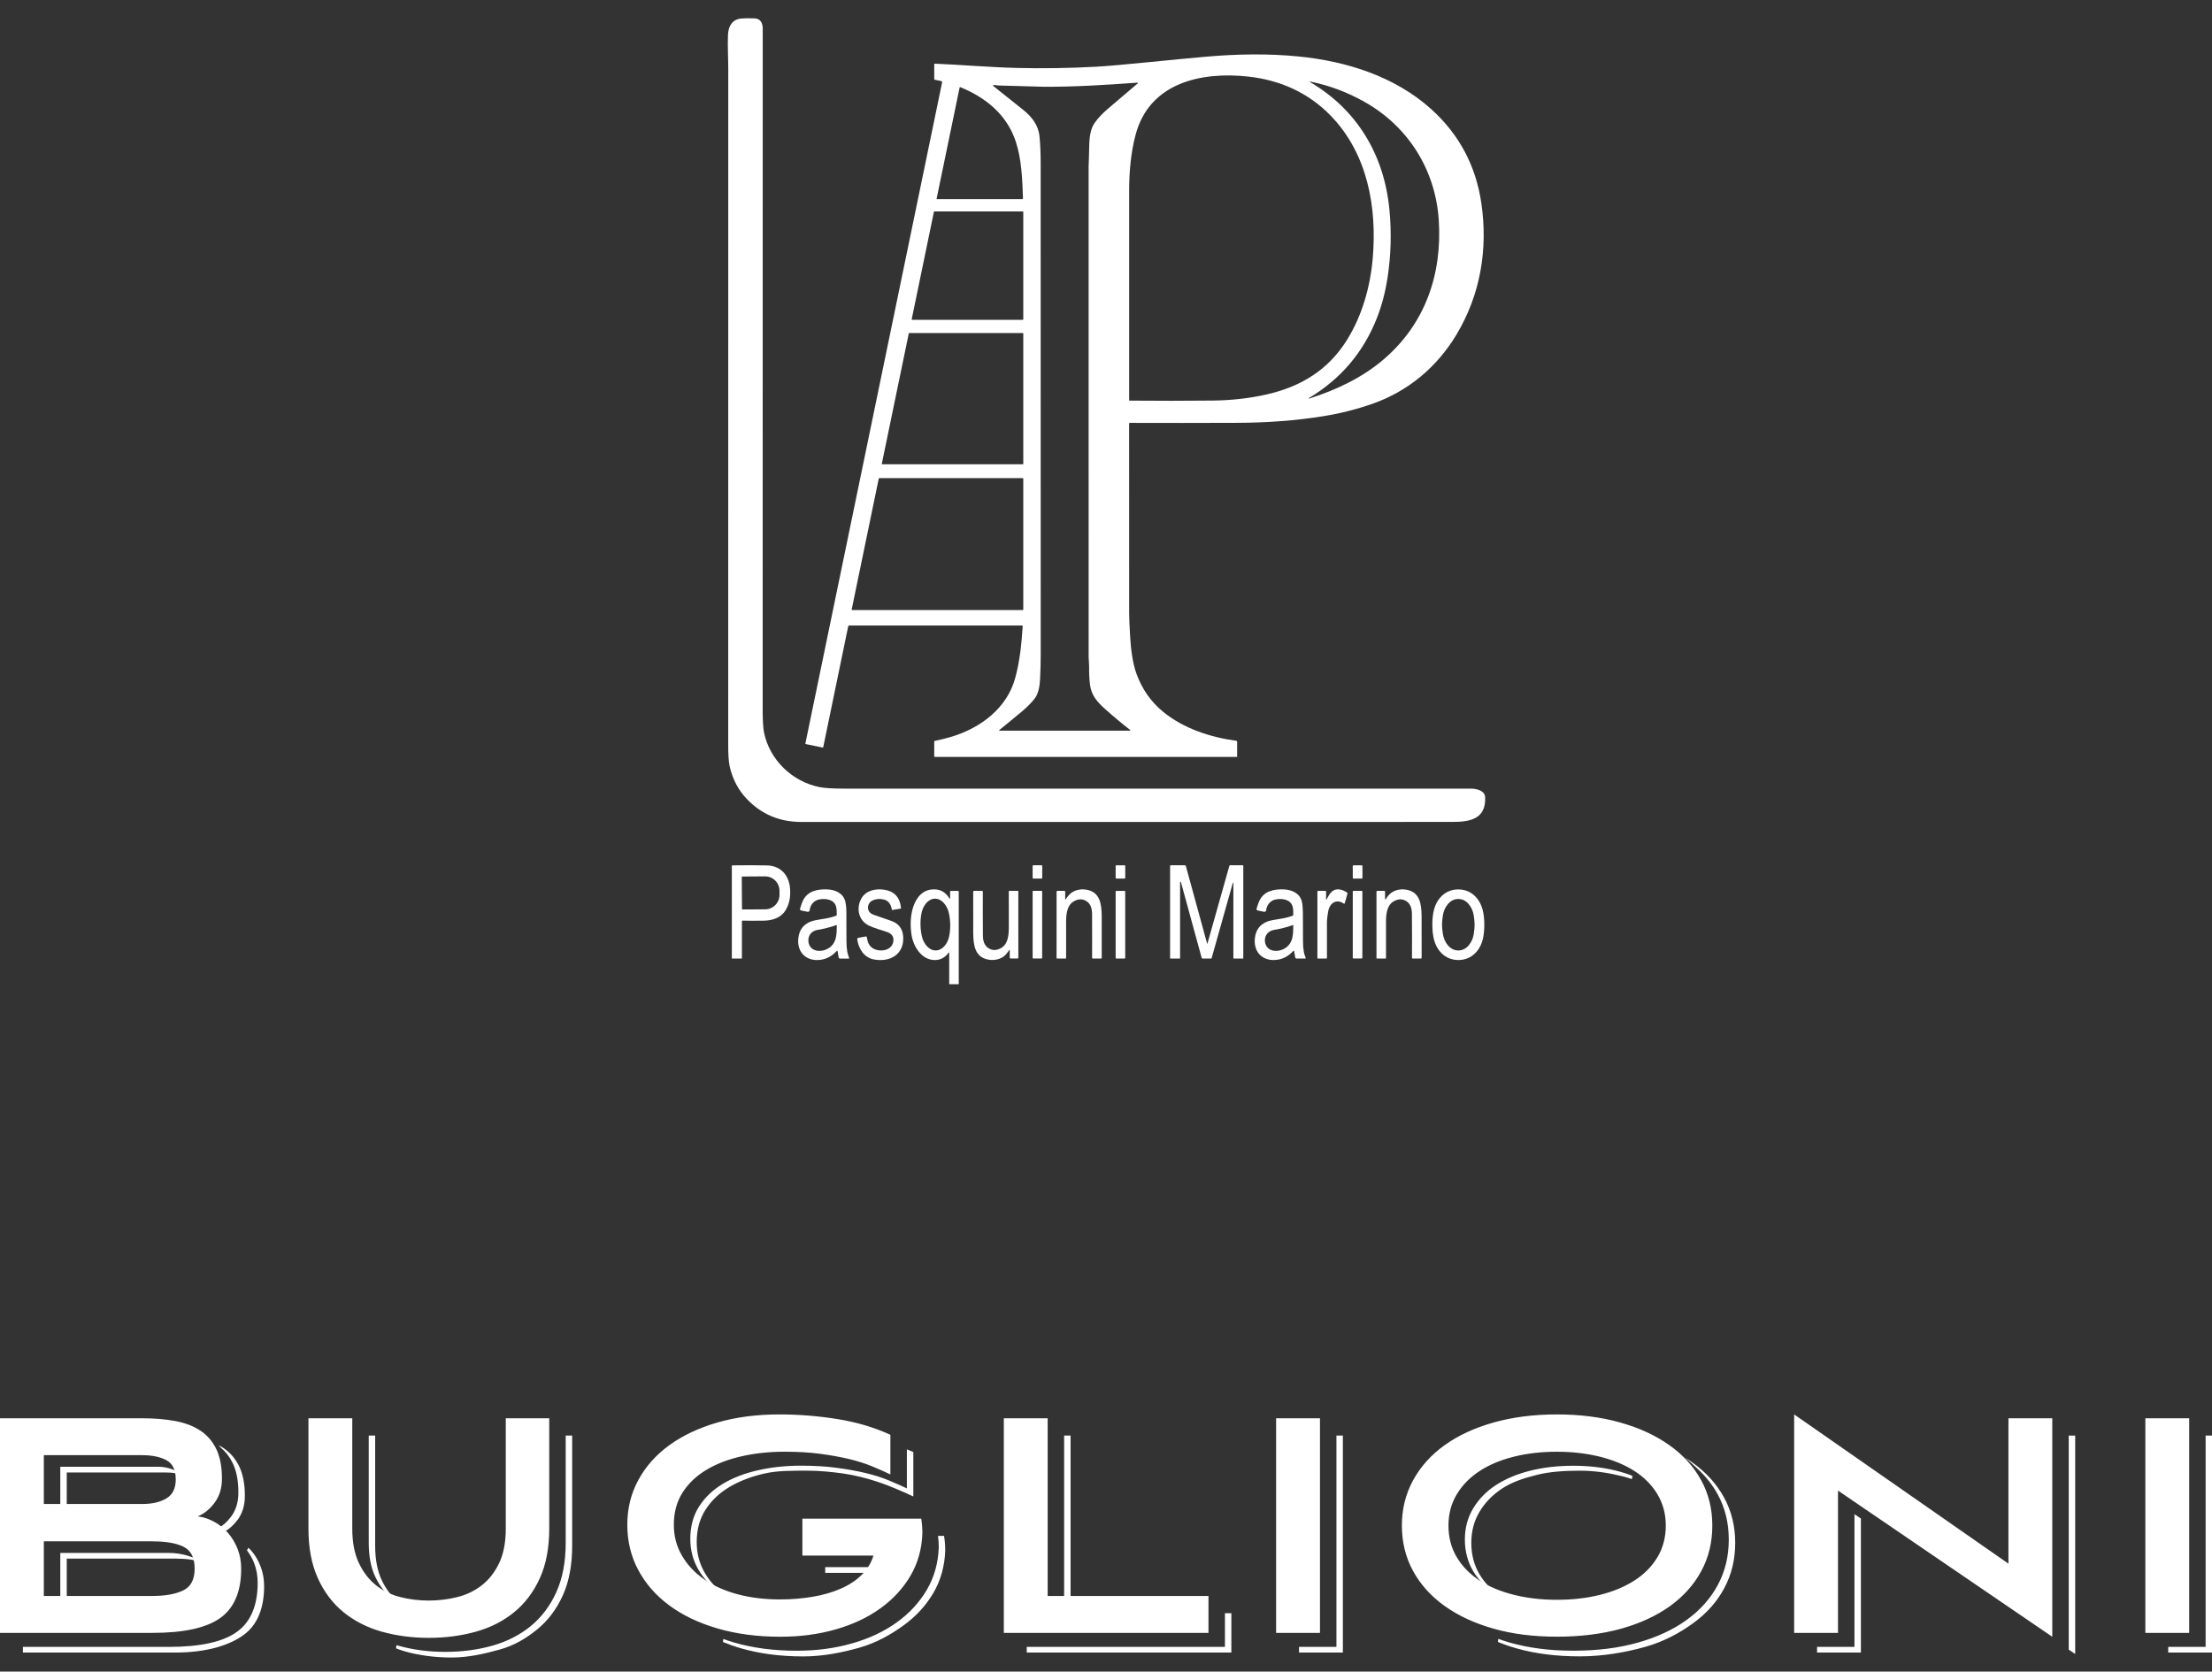 <svg width="86" height="65" viewBox="0 0 86 65" fill="none" xmlns="http://www.w3.org/2000/svg">
<rect x="0" y="0" width="86" height="65" fill="#333333" stroke="none"/>
<path d="M29.342 0.715C29.569 0.723 29.653 0.904 29.654 1.11C29.655 18.406 29.654 27.166 29.652 27.39C29.647 27.933 29.665 28.303 29.707 28.5C29.932 29.553 30.795 30.386 31.85 30.605C32.047 30.646 32.38 30.666 32.85 30.666C43.039 30.664 51.159 30.664 57.21 30.667C57.406 30.667 57.727 30.747 57.74 30.99C57.783 31.855 57.144 31.962 56.461 31.961C41.833 31.961 33.398 31.961 31.155 31.962C30.304 31.962 29.593 31.66 29.023 31.054C28.7 30.712 28.483 30.297 28.371 29.811C28.329 29.628 28.31 29.33 28.312 28.916C28.314 28.518 28.315 19.782 28.314 2.707C28.314 2.26 28.283 1.745 28.304 1.34C28.322 1.015 28.47 0.755 28.811 0.721C28.942 0.708 29.119 0.706 29.342 0.715Z" fill="white"/>
<path d="M48.098 29.42C48.098 29.424 48.097 29.427 48.094 29.429C48.092 29.431 48.089 29.432 48.085 29.432H36.347C36.343 29.432 36.34 29.432 36.337 29.431C36.334 29.429 36.332 29.428 36.329 29.425C36.327 29.423 36.325 29.42 36.324 29.417C36.323 29.414 36.322 29.411 36.322 29.408V28.834C36.322 28.828 36.324 28.823 36.327 28.819C36.331 28.815 36.335 28.812 36.341 28.811C36.596 28.759 36.828 28.7 37.036 28.635C38.147 28.29 39.156 27.525 39.472 26.359C39.653 25.693 39.715 25.04 39.761 24.356C39.761 24.352 39.76 24.348 39.759 24.344C39.758 24.34 39.756 24.337 39.753 24.334C39.75 24.331 39.747 24.328 39.743 24.327C39.739 24.325 39.735 24.324 39.731 24.324H33.01C33.003 24.324 32.996 24.327 32.99 24.332C32.984 24.336 32.98 24.343 32.978 24.35L32.006 29.056C32.005 29.06 32.002 29.064 31.998 29.067C31.994 29.069 31.99 29.07 31.985 29.069L31.331 28.934C31.328 28.933 31.325 28.932 31.323 28.93C31.32 28.928 31.318 28.926 31.316 28.924C31.314 28.921 31.313 28.918 31.313 28.915C31.312 28.912 31.312 28.909 31.313 28.906L36.627 3.209C36.628 3.203 36.628 3.196 36.627 3.19C36.626 3.184 36.623 3.177 36.62 3.172C36.616 3.167 36.612 3.162 36.607 3.158C36.601 3.155 36.595 3.152 36.589 3.151L36.345 3.101C36.339 3.099 36.333 3.096 36.329 3.091C36.325 3.086 36.322 3.08 36.322 3.073V2.501C36.322 2.498 36.323 2.495 36.325 2.492C36.326 2.488 36.328 2.486 36.33 2.483C36.333 2.481 36.336 2.479 36.339 2.478C36.342 2.477 36.345 2.476 36.349 2.476C37.285 2.514 38.529 2.618 39.527 2.642C40.558 2.666 41.579 2.651 42.589 2.596C43.027 2.572 43.746 2.509 44.748 2.409C45.619 2.321 46.338 2.253 46.906 2.203C48.1 2.1 49.308 2.078 50.489 2.196C52.351 2.38 54.237 2.972 55.651 4.25C56.735 5.23 57.383 6.451 57.595 7.914C57.854 9.7 57.554 11.464 56.628 13.008C55.875 14.263 54.761 15.207 53.373 15.696C52.763 15.911 52.132 16.072 51.482 16.178C50.383 16.358 49.24 16.438 48.105 16.442C46.637 16.448 45.243 16.448 43.923 16.444C43.917 16.444 43.911 16.446 43.906 16.451C43.901 16.455 43.899 16.461 43.899 16.468C43.898 19.527 43.898 21.979 43.9 23.825C43.9 24.015 43.912 24.312 43.936 24.714C43.965 25.21 44.025 25.76 44.186 26.203C44.404 26.803 44.752 27.297 45.23 27.686C46.02 28.327 47.053 28.67 48.066 28.805C48.075 28.806 48.083 28.811 48.089 28.817C48.095 28.824 48.098 28.832 48.098 28.841V29.42ZM43.911 15.578C45.02 15.588 46.098 15.587 47.147 15.576C47.888 15.568 48.594 15.487 49.267 15.333C50.588 15.029 51.648 14.381 52.375 13.209C52.959 12.267 53.274 11.155 53.37 10.046C53.541 8.063 53.173 5.986 51.745 4.507C50.877 3.609 49.783 3.117 48.536 2.978C46.721 2.777 44.695 3.205 44.152 5.234C43.968 5.922 43.901 6.68 43.9 7.391C43.898 11.495 43.897 14.22 43.9 15.566C43.9 15.569 43.901 15.572 43.903 15.575C43.905 15.577 43.908 15.578 43.911 15.578ZM50.887 15.497C50.893 15.499 50.903 15.497 50.916 15.493C51.985 15.152 52.984 14.672 53.809 13.962C55.411 12.583 56.073 10.663 55.938 8.563C55.813 6.622 54.764 4.934 53.069 3.971C52.396 3.589 51.685 3.322 50.938 3.171C50.935 3.171 50.933 3.171 50.931 3.172C50.929 3.173 50.927 3.175 50.926 3.177C50.926 3.179 50.926 3.182 50.926 3.184C50.927 3.186 50.929 3.188 50.931 3.19C52.777 4.272 53.814 6.039 54.018 8.139C54.105 9.037 54.081 9.924 53.946 10.8C53.859 11.364 53.721 11.887 53.532 12.368C53.007 13.703 52.125 14.74 50.885 15.481C50.883 15.482 50.882 15.483 50.882 15.485C50.881 15.486 50.88 15.488 50.881 15.49C50.881 15.492 50.882 15.493 50.883 15.495C50.884 15.496 50.885 15.497 50.887 15.497ZM38.615 3.313C38.612 3.313 38.61 3.315 38.609 3.317C38.607 3.319 38.606 3.321 38.605 3.324C38.605 3.326 38.605 3.329 38.606 3.332C38.607 3.334 38.609 3.336 38.611 3.338C38.612 3.339 39.002 3.65 39.781 4.272C40.118 4.542 40.371 4.866 40.414 5.298C40.444 5.591 40.459 5.932 40.46 6.32C40.463 7.315 40.463 13.702 40.462 25.483C40.462 25.763 40.453 26.069 40.437 26.399C40.424 26.665 40.379 26.973 40.222 27.17C40.086 27.342 39.922 27.506 39.732 27.665C39.294 28.029 39.002 28.269 38.855 28.385C38.852 28.387 38.85 28.39 38.849 28.393C38.849 28.396 38.849 28.4 38.85 28.403C38.851 28.406 38.853 28.409 38.855 28.411C38.858 28.413 38.862 28.414 38.865 28.413H43.926C43.93 28.413 43.934 28.412 43.937 28.41C43.94 28.408 43.942 28.405 43.943 28.402C43.944 28.398 43.944 28.395 43.943 28.391C43.942 28.388 43.94 28.385 43.937 28.383C43.637 28.151 43.312 27.88 42.964 27.569C42.646 27.286 42.427 27.028 42.377 26.617C42.352 26.407 42.34 26.184 42.344 25.949C42.346 25.819 42.325 25.662 42.325 25.545C42.324 16.322 42.324 9.968 42.324 6.481C42.324 6.41 42.329 6.274 42.338 6.074C42.358 5.639 42.31 5.126 42.566 4.769C42.697 4.586 42.861 4.411 43.056 4.245C43.59 3.793 43.984 3.457 44.24 3.237C44.242 3.235 44.243 3.233 44.244 3.23C44.245 3.227 44.245 3.224 44.244 3.221C44.242 3.219 44.241 3.217 44.238 3.215C44.236 3.214 44.233 3.213 44.23 3.213C42.974 3.305 41.715 3.383 40.556 3.373C40.408 3.371 39.827 3.355 38.812 3.324C38.749 3.322 38.661 3.297 38.615 3.313ZM36.422 7.744H39.741C39.745 7.744 39.749 7.743 39.753 7.741C39.757 7.74 39.761 7.737 39.764 7.734C39.767 7.731 39.769 7.728 39.77 7.724C39.772 7.72 39.773 7.716 39.772 7.711C39.749 6.979 39.717 6.186 39.493 5.507C39.149 4.461 38.325 3.79 37.335 3.389C37.333 3.388 37.33 3.387 37.327 3.387C37.324 3.387 37.321 3.388 37.319 3.39C37.316 3.391 37.314 3.393 37.313 3.395C37.311 3.397 37.31 3.4 37.309 3.402L36.413 7.734C36.413 7.735 36.413 7.736 36.413 7.738C36.414 7.739 36.414 7.74 36.415 7.741C36.416 7.742 36.417 7.743 36.418 7.743C36.419 7.744 36.42 7.744 36.422 7.744ZM36.331 8.221C36.326 8.221 36.321 8.223 36.317 8.226C36.313 8.229 36.31 8.234 36.309 8.239L35.447 12.409C35.446 12.412 35.446 12.416 35.447 12.419C35.448 12.422 35.449 12.425 35.451 12.428C35.453 12.43 35.456 12.432 35.459 12.434C35.462 12.435 35.465 12.436 35.468 12.436H39.762C39.768 12.436 39.773 12.433 39.778 12.429C39.782 12.425 39.784 12.419 39.784 12.414V8.243C39.784 8.237 39.782 8.232 39.778 8.228C39.773 8.223 39.768 8.221 39.762 8.221H36.331ZM35.347 12.951C35.343 12.951 35.34 12.952 35.338 12.954C35.335 12.956 35.333 12.959 35.333 12.962L34.283 18.038C34.283 18.04 34.283 18.041 34.284 18.044C34.284 18.046 34.285 18.047 34.286 18.049C34.288 18.05 34.289 18.052 34.291 18.053C34.293 18.053 34.295 18.054 34.297 18.054H39.77C39.774 18.054 39.778 18.053 39.78 18.05C39.783 18.047 39.784 18.044 39.784 18.04V12.965C39.784 12.961 39.783 12.957 39.78 12.955C39.778 12.952 39.774 12.951 39.77 12.951H35.347ZM39.784 18.613C39.784 18.608 39.782 18.603 39.778 18.599C39.775 18.595 39.769 18.593 39.764 18.593H34.185C34.18 18.593 34.176 18.595 34.172 18.598C34.169 18.601 34.166 18.605 34.165 18.609L33.113 23.698C33.113 23.701 33.113 23.704 33.114 23.706C33.114 23.709 33.115 23.712 33.117 23.714C33.119 23.717 33.122 23.718 33.124 23.72C33.127 23.721 33.13 23.722 33.133 23.722H39.764C39.767 23.722 39.769 23.721 39.772 23.72C39.774 23.719 39.776 23.718 39.778 23.716C39.78 23.714 39.782 23.712 39.783 23.709C39.784 23.707 39.784 23.704 39.784 23.702V18.613Z" fill="white"/>
<path d="M28.844 35.823V37.261C28.844 37.264 28.843 37.267 28.84 37.27C28.838 37.272 28.835 37.273 28.832 37.273H28.463C28.46 37.273 28.458 37.272 28.456 37.27C28.454 37.269 28.453 37.266 28.453 37.264V33.674C28.453 33.667 28.456 33.662 28.46 33.657C28.464 33.653 28.47 33.65 28.476 33.65C28.991 33.643 29.439 33.643 29.82 33.652C30.361 33.665 30.682 34.041 30.717 34.56C30.738 34.866 30.699 35.144 30.534 35.408C30.355 35.694 30.02 35.795 29.703 35.8C29.363 35.805 29.085 35.805 28.867 35.799C28.864 35.799 28.861 35.8 28.858 35.801C28.855 35.802 28.853 35.804 28.851 35.806C28.849 35.808 28.847 35.811 28.846 35.814C28.844 35.816 28.844 35.819 28.844 35.823ZM28.839 34.108L28.848 35.341C28.848 35.347 28.851 35.353 28.855 35.358C28.86 35.362 28.866 35.365 28.872 35.365L29.753 35.359C29.826 35.358 29.899 35.343 29.966 35.314C30.034 35.285 30.095 35.244 30.146 35.191C30.197 35.138 30.238 35.076 30.266 35.007C30.293 34.938 30.307 34.865 30.306 34.791L30.306 34.637C30.305 34.488 30.245 34.345 30.14 34.24C30.034 34.135 29.892 34.077 29.744 34.078L28.864 34.084C28.857 34.084 28.851 34.087 28.847 34.091C28.842 34.096 28.839 34.102 28.839 34.108Z" fill="white"/>
<path d="M40.495 33.646L40.174 33.646C40.16 33.646 40.148 33.657 40.148 33.671L40.148 34.138C40.148 34.152 40.159 34.164 40.173 34.164L40.494 34.164C40.508 34.164 40.52 34.153 40.52 34.139L40.52 33.672C40.52 33.658 40.509 33.646 40.495 33.646Z" fill="white"/>
<path d="M43.727 33.647H43.396C43.385 33.647 43.375 33.656 43.375 33.668V34.142C43.375 34.153 43.385 34.163 43.396 34.163H43.727C43.738 34.163 43.748 34.153 43.748 34.142V33.668C43.748 33.656 43.738 33.647 43.727 33.647Z" fill="white"/>
<path d="M47.931 34.332L47.107 37.257C47.106 37.262 47.103 37.266 47.099 37.269C47.095 37.272 47.09 37.274 47.085 37.274H46.767C46.755 37.274 46.744 37.27 46.735 37.263C46.726 37.257 46.72 37.247 46.717 37.236L45.911 34.294C45.91 34.291 45.908 34.288 45.904 34.286C45.901 34.284 45.898 34.283 45.894 34.284C45.89 34.284 45.887 34.286 45.885 34.289C45.882 34.292 45.881 34.295 45.88 34.299V37.263C45.88 37.265 45.879 37.268 45.877 37.27C45.876 37.272 45.873 37.273 45.87 37.273H45.503C45.5 37.273 45.498 37.272 45.495 37.27C45.493 37.268 45.492 37.265 45.492 37.262V33.67C45.492 33.664 45.495 33.658 45.499 33.653C45.504 33.649 45.51 33.646 45.517 33.646H46.066C46.075 33.646 46.084 33.649 46.091 33.654C46.098 33.66 46.103 33.667 46.105 33.676L46.932 36.694C46.932 36.695 46.933 36.696 46.934 36.697C46.935 36.698 46.936 36.698 46.937 36.698C46.939 36.698 46.94 36.698 46.941 36.697C46.942 36.696 46.942 36.695 46.943 36.694L47.797 33.665C47.798 33.659 47.801 33.654 47.806 33.651C47.81 33.648 47.816 33.646 47.821 33.646H48.309C48.313 33.646 48.317 33.646 48.32 33.648C48.324 33.649 48.327 33.651 48.329 33.654C48.332 33.657 48.334 33.66 48.336 33.663C48.337 33.667 48.338 33.67 48.338 33.674V37.262C48.338 37.265 48.336 37.268 48.334 37.27C48.332 37.272 48.329 37.274 48.325 37.274H47.964C47.961 37.274 47.958 37.272 47.956 37.27C47.953 37.268 47.952 37.265 47.952 37.262V34.335C47.952 34.333 47.951 34.33 47.95 34.328C47.948 34.326 47.946 34.325 47.943 34.324C47.941 34.324 47.938 34.324 47.936 34.326C47.934 34.327 47.932 34.329 47.931 34.332Z" fill="white"/>
<path d="M52.941 33.647L52.623 33.647C52.607 33.647 52.594 33.66 52.594 33.676L52.595 34.136C52.595 34.152 52.608 34.165 52.624 34.165L52.941 34.164C52.958 34.164 52.971 34.151 52.971 34.135L52.97 33.676C52.97 33.66 52.957 33.647 52.941 33.647Z" fill="white"/>
<path d="M32.565 36.984C32.564 36.981 32.562 36.978 32.56 36.976C32.558 36.973 32.556 36.972 32.553 36.971C32.549 36.97 32.546 36.97 32.543 36.97C32.54 36.971 32.537 36.973 32.535 36.975C32.359 37.166 32.159 37.281 31.933 37.318C31.37 37.41 30.975 37.045 31.038 36.48C31.074 36.157 31.239 35.94 31.534 35.83C31.608 35.802 31.738 35.774 31.924 35.745C32.151 35.711 32.32 35.68 32.509 35.607C32.516 35.604 32.522 35.6 32.526 35.594C32.53 35.589 32.532 35.582 32.532 35.575C32.536 35.446 32.528 35.34 32.507 35.258C32.434 34.967 32.089 34.924 31.833 34.979C31.637 35.021 31.499 35.198 31.479 35.393C31.478 35.403 31.475 35.412 31.47 35.421C31.465 35.429 31.458 35.437 31.451 35.443C31.442 35.449 31.433 35.453 31.424 35.455C31.414 35.457 31.404 35.457 31.395 35.455L31.147 35.404C31.139 35.402 31.132 35.399 31.126 35.394C31.119 35.39 31.114 35.384 31.11 35.377C31.106 35.371 31.104 35.364 31.102 35.356C31.102 35.348 31.102 35.34 31.105 35.333C31.149 35.184 31.188 35.078 31.219 35.015C31.403 34.647 31.776 34.571 32.152 34.584C32.471 34.595 32.781 34.727 32.863 35.051C32.889 35.154 32.904 35.295 32.906 35.475C32.907 35.551 32.909 35.926 32.909 36.598C32.91 36.752 32.92 36.892 32.942 37.017C32.956 37.095 32.992 37.187 33.014 37.251C33.015 37.254 33.015 37.257 33.014 37.26C33.014 37.262 33.013 37.265 33.011 37.267C33.01 37.27 33.008 37.272 33.005 37.273C33.002 37.274 33 37.275 32.997 37.275H32.664C32.65 37.275 32.636 37.27 32.625 37.261C32.615 37.251 32.607 37.239 32.605 37.225L32.565 36.984ZM32.513 35.973C32.292 36.053 32.057 36.113 31.81 36.154C31.653 36.179 31.542 36.25 31.477 36.365C31.394 36.511 31.416 36.748 31.551 36.868C31.747 37.041 32.065 36.987 32.257 36.843C32.535 36.634 32.527 36.323 32.535 35.988C32.535 35.986 32.534 35.983 32.533 35.981C32.532 35.978 32.53 35.977 32.528 35.975C32.526 35.974 32.523 35.973 32.521 35.972C32.518 35.972 32.516 35.972 32.513 35.973Z" fill="white"/>
<path d="M35.031 35.317C35.032 35.32 35.031 35.323 35.029 35.326C35.027 35.328 35.024 35.33 35.022 35.33L34.687 35.386C34.685 35.386 34.682 35.386 34.68 35.384C34.678 35.383 34.677 35.381 34.676 35.378C34.64 35.158 34.54 35.026 34.376 34.982C34.211 34.939 34.057 34.952 33.912 35.02C33.764 35.091 33.698 35.288 33.782 35.432C33.818 35.493 33.882 35.541 33.974 35.574C34.081 35.613 34.305 35.691 34.645 35.807C34.948 35.91 35.105 36.125 35.117 36.451C35.142 37.131 34.581 37.423 33.973 37.308C33.593 37.236 33.375 36.886 33.328 36.523C33.327 36.51 33.33 36.497 33.338 36.487C33.345 36.477 33.357 36.47 33.369 36.468L33.662 36.414C33.667 36.413 33.672 36.413 33.678 36.415C33.683 36.416 33.687 36.419 33.691 36.422C33.695 36.426 33.698 36.43 33.7 36.435C33.702 36.44 33.703 36.445 33.703 36.451C33.702 36.454 33.711 36.493 33.727 36.568C33.762 36.724 33.847 36.834 33.984 36.9C34.264 37.032 34.719 36.946 34.736 36.563C34.744 36.406 34.658 36.298 34.48 36.238C34.273 36.167 33.973 36.086 33.777 35.989C33.364 35.785 33.28 35.294 33.497 34.924C33.671 34.628 34.036 34.547 34.371 34.596C34.771 34.654 34.992 34.894 35.031 35.317Z" fill="white"/>
<path d="M36.913 34.938C36.915 34.94 36.917 34.942 36.92 34.943C36.923 34.944 36.926 34.944 36.929 34.944C36.932 34.943 36.934 34.941 36.936 34.939C36.938 34.937 36.939 34.934 36.939 34.931V34.676C36.939 34.667 36.942 34.658 36.949 34.652C36.955 34.645 36.964 34.642 36.973 34.642H37.243C37.251 34.642 37.26 34.645 37.266 34.651C37.272 34.657 37.275 34.666 37.275 34.674V38.263C37.275 38.264 37.275 38.266 37.275 38.267C37.274 38.267 37.274 38.268 37.273 38.269C37.272 38.27 37.271 38.271 37.27 38.271C37.269 38.271 37.268 38.272 37.267 38.272H36.914C36.911 38.272 36.909 38.27 36.907 38.269C36.905 38.267 36.904 38.264 36.904 38.261L36.904 37.045C36.904 37.043 36.903 37.041 36.901 37.039C36.9 37.037 36.898 37.036 36.896 37.035C36.894 37.034 36.891 37.034 36.889 37.035C36.887 37.036 36.885 37.037 36.884 37.039C36.751 37.227 36.579 37.324 36.368 37.331C35.84 37.349 35.507 36.809 35.438 36.343C35.386 35.996 35.398 35.672 35.474 35.37C35.567 35.002 35.795 34.641 36.2 34.59C36.515 34.551 36.753 34.667 36.913 34.938ZM35.788 35.964C35.792 36.138 35.813 36.299 35.852 36.449C35.916 36.69 36.112 36.964 36.385 36.958C36.659 36.953 36.844 36.672 36.898 36.428C36.931 36.278 36.946 36.115 36.943 35.941C36.939 35.767 36.918 35.606 36.879 35.456C36.815 35.215 36.619 34.941 36.346 34.946C36.073 34.952 35.888 35.233 35.834 35.477C35.8 35.627 35.785 35.79 35.788 35.964Z" fill="white"/>
<path d="M41.432 34.971C41.442 34.962 41.465 34.93 41.5 34.877C41.66 34.638 41.958 34.544 42.248 34.597C42.773 34.693 42.826 35.159 42.834 35.614C42.836 35.715 42.836 36.258 42.834 37.244C42.834 37.252 42.831 37.259 42.826 37.265C42.82 37.271 42.812 37.274 42.804 37.274L42.49 37.274C42.486 37.274 42.482 37.273 42.478 37.271C42.475 37.27 42.471 37.267 42.468 37.264C42.465 37.261 42.463 37.258 42.462 37.254C42.46 37.25 42.459 37.246 42.459 37.242C42.462 36.774 42.462 36.205 42.458 35.535C42.456 35.316 42.399 35.096 42.163 35.002C42.028 34.948 41.886 34.966 41.737 35.056C41.476 35.213 41.449 35.569 41.449 35.849C41.448 36.326 41.448 36.794 41.449 37.254C41.449 37.259 41.447 37.264 41.443 37.268C41.44 37.271 41.435 37.273 41.43 37.273L41.096 37.273C41.091 37.273 41.087 37.271 41.083 37.267C41.08 37.264 41.078 37.26 41.078 37.255L41.079 34.672C41.079 34.664 41.083 34.656 41.089 34.65C41.095 34.644 41.103 34.64 41.112 34.64H41.38C41.389 34.64 41.397 34.644 41.404 34.65C41.41 34.656 41.414 34.665 41.414 34.674L41.413 34.963C41.413 34.965 41.414 34.968 41.415 34.969C41.416 34.971 41.418 34.972 41.42 34.973C41.422 34.974 41.424 34.974 41.426 34.974C41.428 34.974 41.43 34.973 41.432 34.971Z" fill="white"/>
<path d="M50.314 36.983C50.314 36.98 50.312 36.977 50.31 36.975C50.308 36.972 50.305 36.971 50.302 36.97C50.299 36.969 50.296 36.969 50.293 36.97C50.29 36.97 50.287 36.972 50.285 36.974C50.109 37.166 49.909 37.28 49.683 37.317C49.121 37.41 48.725 37.045 48.788 36.48C48.824 36.157 48.989 35.94 49.283 35.83C49.358 35.802 49.488 35.774 49.673 35.745C49.901 35.71 50.069 35.68 50.258 35.606C50.265 35.604 50.271 35.599 50.275 35.594C50.279 35.588 50.281 35.581 50.281 35.574C50.285 35.445 50.277 35.339 50.256 35.257C50.182 34.967 49.837 34.924 49.582 34.979C49.385 35.021 49.248 35.198 49.228 35.393C49.227 35.403 49.224 35.412 49.219 35.421C49.214 35.429 49.208 35.437 49.2 35.443C49.192 35.449 49.183 35.453 49.173 35.455C49.163 35.457 49.153 35.457 49.144 35.455L48.896 35.404C48.888 35.402 48.881 35.399 48.875 35.395C48.868 35.39 48.863 35.385 48.859 35.378C48.855 35.371 48.853 35.364 48.852 35.356C48.851 35.349 48.851 35.341 48.854 35.334C48.898 35.184 48.937 35.078 48.968 35.015C49.152 34.647 49.525 34.571 49.901 34.584C50.22 34.595 50.53 34.727 50.612 35.05C50.638 35.153 50.652 35.294 50.655 35.475C50.657 35.55 50.658 35.925 50.659 36.597C50.659 36.751 50.67 36.891 50.692 37.016C50.705 37.094 50.742 37.185 50.764 37.25C50.765 37.253 50.765 37.256 50.764 37.258C50.764 37.261 50.763 37.264 50.761 37.266C50.76 37.269 50.757 37.27 50.755 37.272C50.752 37.273 50.75 37.274 50.747 37.274H50.414C50.4 37.274 50.386 37.269 50.375 37.259C50.364 37.25 50.357 37.237 50.355 37.224L50.314 36.983ZM50.261 35.973C50.04 36.052 49.806 36.113 49.558 36.154C49.402 36.18 49.291 36.251 49.226 36.366C49.143 36.512 49.165 36.748 49.301 36.868C49.496 37.041 49.814 36.987 50.006 36.842C50.283 36.633 50.275 36.322 50.282 35.988C50.282 35.985 50.282 35.983 50.281 35.98C50.28 35.978 50.278 35.976 50.276 35.975C50.274 35.973 50.271 35.972 50.269 35.972C50.266 35.972 50.264 35.972 50.261 35.973Z" fill="white"/>
<path d="M51.572 34.983C51.633 34.881 51.699 34.695 51.868 34.614C52.027 34.539 52.235 34.609 52.374 34.71C52.38 34.714 52.384 34.721 52.387 34.727C52.389 34.735 52.389 34.742 52.387 34.749L52.283 35.121C52.282 35.125 52.279 35.129 52.277 35.132C52.274 35.135 52.27 35.137 52.266 35.138C52.262 35.14 52.258 35.14 52.254 35.14C52.25 35.139 52.246 35.138 52.243 35.135C51.963 34.942 51.704 35.109 51.644 35.417C51.606 35.609 51.588 35.773 51.59 35.909C51.591 35.955 51.59 36.402 51.59 37.249C51.59 37.255 51.587 37.262 51.582 37.267C51.578 37.271 51.571 37.274 51.565 37.274H51.244C51.237 37.274 51.231 37.271 51.226 37.267C51.221 37.262 51.219 37.255 51.219 37.249V34.675C51.219 34.67 51.22 34.666 51.221 34.662C51.223 34.658 51.225 34.654 51.229 34.651C51.232 34.648 51.235 34.646 51.239 34.644C51.243 34.642 51.248 34.641 51.252 34.641H51.523C51.532 34.641 51.541 34.645 51.547 34.651C51.553 34.658 51.557 34.666 51.557 34.675V34.98C51.557 34.981 51.558 34.983 51.559 34.984C51.56 34.986 51.561 34.986 51.563 34.987C51.564 34.987 51.566 34.987 51.568 34.987C51.569 34.986 51.571 34.985 51.572 34.983Z" fill="white"/>
<path d="M53.868 34.971C53.878 34.962 53.901 34.93 53.937 34.877C54.096 34.638 54.394 34.544 54.684 34.597C55.209 34.693 55.262 35.158 55.27 35.613C55.273 35.714 55.273 36.258 55.272 37.242C55.272 37.251 55.268 37.258 55.263 37.264C55.257 37.27 55.249 37.273 55.241 37.273H54.928C54.923 37.273 54.919 37.272 54.916 37.27C54.912 37.269 54.908 37.267 54.905 37.264C54.903 37.261 54.9 37.257 54.899 37.253C54.897 37.249 54.896 37.245 54.896 37.241C54.899 36.773 54.899 36.204 54.894 35.534C54.893 35.316 54.834 35.095 54.598 35.001C54.464 34.948 54.322 34.966 54.173 35.056C53.913 35.213 53.886 35.569 53.886 35.849C53.885 36.325 53.885 36.794 53.886 37.254C53.886 37.259 53.884 37.264 53.881 37.267C53.877 37.271 53.873 37.273 53.868 37.273H53.534C53.531 37.273 53.529 37.272 53.527 37.271C53.525 37.27 53.523 37.269 53.521 37.267C53.519 37.266 53.518 37.264 53.517 37.262C53.516 37.259 53.516 37.257 53.516 37.255V34.672C53.516 34.664 53.519 34.656 53.525 34.65C53.531 34.644 53.539 34.641 53.548 34.641H53.816C53.825 34.641 53.833 34.644 53.84 34.651C53.846 34.657 53.849 34.666 53.849 34.674V34.963C53.849 34.965 53.85 34.968 53.851 34.969C53.853 34.971 53.854 34.972 53.856 34.973C53.858 34.974 53.86 34.974 53.862 34.974C53.864 34.974 53.866 34.973 53.868 34.971Z" fill="white"/>
<path d="M56.694 34.585C57.224 34.584 57.573 34.978 57.666 35.478C57.694 35.626 57.708 35.785 57.708 35.955C57.709 36.125 57.696 36.284 57.669 36.432C57.579 36.933 57.232 37.329 56.702 37.331C56.171 37.332 55.823 36.938 55.73 36.438C55.702 36.29 55.688 36.131 55.688 35.961C55.687 35.791 55.7 35.632 55.727 35.484C55.817 34.983 56.163 34.587 56.694 34.585ZM56.064 35.958C56.064 36.061 56.076 36.185 56.1 36.332C56.15 36.633 56.365 36.959 56.699 36.959C57.033 36.958 57.247 36.632 57.296 36.331C57.32 36.184 57.331 36.059 57.331 35.957C57.331 35.854 57.319 35.73 57.295 35.583C57.245 35.282 57.03 34.956 56.697 34.957C56.362 34.957 56.148 35.283 56.099 35.584C56.075 35.731 56.064 35.856 56.064 35.958Z" fill="white"/>
<path d="M39.239 36.941C39.229 36.95 39.206 36.982 39.171 37.035C39.012 37.274 38.714 37.368 38.424 37.315C37.9 37.219 37.847 36.754 37.838 36.3C37.836 36.198 37.835 35.656 37.837 34.672C37.837 34.664 37.84 34.656 37.845 34.65C37.851 34.645 37.859 34.641 37.867 34.641H38.18C38.184 34.641 38.188 34.642 38.192 34.644C38.196 34.645 38.199 34.648 38.202 34.651C38.205 34.654 38.208 34.657 38.209 34.661C38.211 34.665 38.211 34.669 38.211 34.673C38.209 35.141 38.209 35.709 38.214 36.378C38.215 36.596 38.274 36.817 38.51 36.911C38.644 36.964 38.786 36.946 38.935 36.857C39.195 36.699 39.221 36.344 39.222 36.063C39.222 35.588 39.222 35.12 39.221 34.66C39.221 34.657 39.221 34.655 39.222 34.653C39.223 34.65 39.224 34.648 39.226 34.647C39.228 34.645 39.23 34.643 39.232 34.642C39.234 34.641 39.237 34.641 39.239 34.641H39.573C39.578 34.641 39.582 34.643 39.586 34.646C39.589 34.65 39.591 34.654 39.591 34.659L39.592 37.239C39.592 37.247 39.588 37.255 39.582 37.261C39.576 37.267 39.568 37.271 39.559 37.271H39.292C39.283 37.271 39.274 37.267 39.268 37.261C39.261 37.255 39.258 37.246 39.258 37.237V36.948C39.258 36.946 39.257 36.944 39.256 36.943C39.255 36.941 39.253 36.939 39.251 36.938C39.249 36.938 39.247 36.937 39.245 36.938C39.243 36.938 39.241 36.939 39.239 36.941Z" fill="white"/>
<path d="M40.496 34.641H40.17C40.158 34.641 40.148 34.65 40.148 34.663V37.249C40.148 37.261 40.158 37.271 40.17 37.271H40.496C40.508 37.271 40.518 37.261 40.518 37.249V34.663C40.518 34.65 40.508 34.641 40.496 34.641Z" fill="white"/>
<path d="M43.724 34.642H43.398C43.385 34.642 43.375 34.652 43.375 34.665V37.25C43.375 37.263 43.385 37.273 43.398 37.273H43.724C43.737 37.273 43.747 37.263 43.747 37.25V34.665C43.747 34.652 43.737 34.642 43.724 34.642Z" fill="white"/>
<path d="M52.941 34.641H52.621C52.606 34.641 52.594 34.653 52.594 34.668V37.245C52.594 37.26 52.606 37.272 52.621 37.272H52.941C52.955 37.272 52.967 37.26 52.967 37.245V34.668C52.967 34.653 52.955 34.641 52.941 34.641Z" fill="white"/>
<g clip-path="url(#clip0_1332_16038)">
<path d="M14.861 63.761C14.861 63.761 14.853 63.759 14.85 63.756C14.854 63.759 14.857 63.759 14.861 63.761ZM6.423 57.257C6.715 57.257 6.963 57.297 7.174 57.373C7.151 57.358 7.132 57.337 7.107 57.324C6.863 57.194 6.551 57.036 6.173 57.036H2.344V58.911H2.595V57.257H6.423ZM6.813 60.606C7.256 60.606 7.605 60.659 7.873 60.757C7.844 60.737 7.821 60.712 7.789 60.695C7.51 60.551 7.102 60.386 6.562 60.386H2.344V62.485H2.595V60.606H6.813ZM9.235 59.104C9.424 58.849 9.52 58.538 9.52 58.17C9.52 57.701 9.445 57.316 9.295 57.011C9.146 56.707 8.936 56.468 8.667 56.294C8.612 56.258 8.553 56.225 8.492 56.194C8.526 56.223 8.553 56.261 8.584 56.292C8.773 56.451 8.927 56.647 9.043 56.884C9.193 57.188 9.268 57.574 9.268 58.042C9.268 58.411 9.173 58.724 8.983 58.977C8.827 59.187 8.648 59.34 8.452 59.445C8.55 59.474 8.646 59.511 8.739 59.554C8.921 59.45 9.087 59.301 9.232 59.104M9.178 59.832C9.178 59.832 9.175 59.828 9.172 59.827C9.173 59.828 9.176 59.83 9.177 59.832M10.268 61.669C10.268 61.4 10.223 61.148 10.132 60.913C10.043 60.678 9.921 60.472 9.766 60.293C9.732 60.253 9.693 60.22 9.656 60.185L9.602 60.285C9.714 60.436 9.812 60.6 9.883 60.786C9.972 61.021 10.018 61.271 10.018 61.542C10.018 62.428 9.749 63.068 9.21 63.456C8.672 63.844 7.789 64.04 6.562 64.04H0.891V64.26H6.813C8.04 64.26 8.921 63.973 9.461 63.584C9.998 63.196 10.269 62.557 10.269 61.67M15.14 62.066C15.249 62.153 15.366 62.228 15.488 62.293C15.223 62.077 15.006 61.794 14.841 61.443C14.672 61.084 14.586 60.64 14.586 60.111V55.821H14.336V59.986C14.336 60.514 14.42 60.958 14.591 61.316C14.706 61.561 14.848 61.771 15.013 61.951C15.055 61.99 15.096 62.03 15.139 62.065M21.879 62.043C22.123 61.505 22.245 60.861 22.245 60.113V55.821H21.994V59.986C21.994 60.733 21.872 61.376 21.628 61.914C21.384 62.452 21.049 62.894 20.626 63.238C20.202 63.582 19.706 63.834 19.138 63.994C18.57 64.153 17.961 64.233 17.313 64.233C16.665 64.233 16.056 64.153 15.488 63.994C15.463 63.987 15.441 63.978 15.416 63.97L15.397 64.096C15.509 64.138 15.62 64.181 15.739 64.214C16.307 64.373 16.915 64.453 17.564 64.453C18.212 64.453 18.86 64.302 19.428 64.143C19.996 63.985 20.453 63.71 20.876 63.367C21.3 63.023 21.633 62.582 21.879 62.043ZM34.798 57.876C35.062 57.986 35.299 58.091 35.509 58.19V56.463C35.428 56.425 35.342 56.392 35.258 56.358V57.876C35.048 57.776 34.812 57.671 34.547 57.562C34.283 57.452 33.984 57.358 33.65 57.278C33.315 57.198 32.941 57.131 32.528 57.076C32.115 57.02 31.653 56.993 31.145 56.993C30.547 56.993 29.987 57.053 29.463 57.173C28.94 57.292 28.483 57.469 28.095 57.704C27.706 57.939 27.399 58.233 27.175 58.587C26.951 58.941 26.838 59.357 26.838 59.836C26.838 60.276 26.943 60.673 27.151 61.033C27.25 61.202 27.367 61.358 27.499 61.504C27.62 61.622 27.748 61.733 27.894 61.836C27.979 61.896 28.071 61.952 28.164 62.005C27.848 61.766 27.591 61.485 27.401 61.16C27.191 60.8 27.087 60.403 27.087 59.963C27.087 59.484 27.199 59.069 27.424 58.714C27.649 58.36 27.956 58.066 28.344 57.831C28.733 57.598 29.189 57.421 29.712 57.3C30.236 57.181 30.796 57.187 31.395 57.187C31.904 57.187 32.364 57.241 32.777 57.296C33.744 57.438 34.532 57.766 34.797 57.875M34.436 60.939H32.083V61.16H34.385C34.404 61.119 34.419 60.981 34.436 60.939ZM36.286 61.946C36.574 61.452 36.729 60.901 36.749 60.293C36.749 60.093 36.734 59.904 36.704 59.724H36.469C36.488 59.866 36.498 60.012 36.498 60.165C36.478 60.774 36.324 61.324 36.035 61.819C35.746 62.312 35.354 62.736 34.861 63.09C34.367 63.444 33.789 63.716 33.126 63.904C32.464 64.094 31.747 64.189 30.98 64.189C30.082 64.189 29.268 64.082 28.534 63.868C28.391 63.826 28.256 63.779 28.122 63.73L28.108 63.849C28.322 63.937 28.546 64.019 28.785 64.088C29.517 64.302 30.333 64.41 31.23 64.41C31.998 64.41 32.747 64.259 33.411 64.07C34.074 63.881 34.618 63.571 35.111 63.217C35.605 62.863 35.996 62.439 36.286 61.946ZM41.372 62.485H41.623V55.821H41.372V62.486V62.485ZM39.919 64.259H47.874V62.73H47.624V64.038H39.919V64.259ZM50.505 64.259H52.209V55.821H51.959V64.038H50.505V64.259ZM63.466 57.388C63.272 57.312 63.065 57.245 62.844 57.19C62.326 57.06 61.767 56.996 61.169 56.996C60.571 56.996 60 57.06 59.487 57.19C58.974 57.32 58.531 57.506 58.157 57.75C57.783 57.994 57.489 58.296 57.274 58.655C57.059 59.015 56.952 59.417 56.952 59.866C56.952 60.315 57.06 60.733 57.274 61.093C57.369 61.253 57.482 61.399 57.609 61.536C57.739 61.661 57.881 61.776 58.04 61.88C58.092 61.914 58.149 61.944 58.203 61.976C57.926 61.761 57.697 61.51 57.524 61.22C57.309 60.861 57.203 60.453 57.203 59.993C57.203 59.534 57.31 59.141 57.524 58.782C57.738 58.423 58.033 58.123 58.407 57.877C58.781 57.633 59.219 57.485 59.732 57.355C60.245 57.225 60.816 57.188 61.425 57.188C62.034 57.188 62.577 57.28 63.095 57.409C63.218 57.44 63.332 57.477 63.447 57.515L63.466 57.386V57.388ZM67.036 61.758C67.321 61.229 67.463 60.642 67.463 59.993C67.463 59.345 67.318 58.758 67.028 58.229C66.738 57.7 66.328 57.248 65.795 56.868C65.699 56.8 65.597 56.738 65.495 56.677C65.669 56.805 65.825 56.946 65.974 57.09C66.303 57.391 66.573 57.726 66.779 58.102C67.068 58.63 67.213 59.218 67.213 59.866C67.213 60.514 67.072 61.102 66.787 61.631C66.502 62.16 66.099 62.614 65.576 62.991C65.052 63.37 64.419 63.664 63.676 63.874C62.934 64.084 62.098 64.188 61.172 64.188C60.245 64.188 59.441 64.083 58.704 63.874C58.548 63.83 58.398 63.78 58.251 63.727L58.237 63.847C58.464 63.94 58.701 64.024 58.954 64.095C59.692 64.305 60.514 64.408 61.422 64.408C62.33 64.408 63.222 64.248 63.965 64.038C64.707 63.828 65.303 63.498 65.826 63.119C66.35 62.739 66.754 62.287 67.037 61.758M70.645 64.259H72.35V59.049L72.099 58.878V64.04H70.645V64.26V64.259ZM80.43 64.145L80.681 64.315V55.821H80.43V64.145ZM86.002 64.259V55.821H85.752V64.038H84.298V64.259H86.002Z" fill="white"/>
<path d="M85.113 55.15H83.409V63.495H85.113V55.15ZM79.79 63.645V55.15H78.086V60.803L69.755 55V63.495H71.459V57.961L79.789 63.645H79.79ZM64.441 60.548C64.226 60.908 63.93 61.21 63.552 61.454C63.173 61.698 62.727 61.885 62.214 62.014C61.7 62.144 61.139 62.208 60.532 62.208C59.924 62.208 59.374 62.144 58.856 62.014C58.338 61.884 57.892 61.698 57.518 61.454C57.144 61.21 56.85 60.908 56.636 60.548C56.421 60.189 56.315 59.781 56.315 59.322C56.315 58.862 56.422 58.469 56.636 58.111C56.85 57.751 57.145 57.451 57.518 57.206C57.892 56.961 58.335 56.774 58.85 56.645C59.363 56.515 59.924 56.451 60.532 56.451C61.139 56.451 61.687 56.517 62.207 56.645C62.725 56.775 63.174 56.961 63.553 57.206C63.932 57.45 64.229 57.751 64.443 58.111C64.656 58.47 64.764 58.873 64.764 59.322C64.764 59.77 64.656 60.189 64.443 60.548M66.138 57.557C65.849 57.028 65.437 56.574 64.904 56.197C64.37 55.817 63.733 55.523 62.99 55.314C62.248 55.104 61.428 55 60.53 55C59.633 55 58.813 55.105 58.07 55.314C57.328 55.523 56.691 55.817 56.164 56.197C55.635 56.576 55.227 57.032 54.937 57.565C54.647 58.099 54.503 58.684 54.503 59.322C54.503 59.959 54.647 60.558 54.937 61.086C55.226 61.615 55.635 62.069 56.164 62.447C56.693 62.826 57.325 63.12 58.064 63.33C58.801 63.54 59.624 63.643 60.532 63.643C61.439 63.643 62.294 63.538 63.036 63.33C63.779 63.12 64.412 62.826 64.936 62.447C65.459 62.068 65.864 61.615 66.147 61.086C66.432 60.558 66.573 59.97 66.573 59.322C66.573 58.674 66.429 58.086 66.139 57.557M51.319 55.15H49.614V63.495H51.319V55.15ZM46.984 63.495V62.06H40.732V55.15H39.028V63.495H46.984ZM33.96 60.488C33.87 60.777 33.716 61.029 33.497 61.244C33.278 61.459 33.008 61.635 32.688 61.775C32.37 61.916 32.007 62.019 31.605 62.089C31.201 62.158 30.774 62.194 30.326 62.194C29.727 62.194 29.176 62.127 28.672 61.992C28.169 61.856 27.736 61.662 27.371 61.408C27.007 61.153 26.72 60.848 26.512 60.488C26.302 60.129 26.198 59.731 26.198 59.291C26.198 58.813 26.309 58.397 26.535 58.042C26.759 57.688 27.067 57.394 27.455 57.161C27.843 56.926 28.3 56.749 28.823 56.63C29.347 56.51 29.908 56.45 30.505 56.45C31.014 56.45 31.475 56.477 31.888 56.532C32.301 56.587 32.675 56.654 33.01 56.734C33.343 56.815 33.644 56.909 33.907 57.019C34.171 57.129 34.408 57.234 34.617 57.333V55.792C33.989 55.504 33.301 55.299 32.553 55.18C31.805 55.06 31.052 55 30.295 55C29.418 55 28.617 55.105 27.894 55.314C27.171 55.523 26.551 55.815 26.033 56.189C25.514 56.563 25.11 57.014 24.822 57.543C24.532 58.071 24.389 58.654 24.389 59.293C24.389 59.932 24.53 60.517 24.815 61.05C25.1 61.584 25.5 62.041 26.02 62.426C26.538 62.81 27.164 63.109 27.897 63.323C28.63 63.537 29.445 63.645 30.343 63.645C31.11 63.645 31.825 63.55 32.489 63.36C33.151 63.171 33.73 62.9 34.223 62.545C34.717 62.191 35.108 61.767 35.398 61.274C35.686 60.781 35.841 60.23 35.861 59.621C35.861 59.421 35.846 59.233 35.816 59.053H31.195V60.488H33.962H33.96ZM19.664 59.442C19.664 59.971 19.579 60.415 19.41 60.773C19.24 61.132 19.016 61.421 18.737 61.64C18.457 61.859 18.138 62.014 17.779 62.103C17.419 62.192 17.051 62.238 16.672 62.238C16.292 62.238 15.924 62.194 15.566 62.103C15.206 62.014 14.89 61.859 14.616 61.64C14.341 61.421 14.12 61.131 13.95 60.773C13.781 60.413 13.696 59.97 13.696 59.442V55.15H11.992V59.441C11.992 60.189 12.114 60.832 12.358 61.37C12.602 61.908 12.936 62.35 13.36 62.694C13.784 63.037 14.28 63.289 14.848 63.449C15.416 63.608 16.025 63.688 16.673 63.688C17.321 63.688 17.928 63.608 18.498 63.449C19.067 63.291 19.562 63.039 19.986 62.694C20.409 62.35 20.743 61.908 20.988 61.37C21.232 60.832 21.354 60.188 21.354 59.441V55.15H19.664V59.441V59.442ZM5.533 56.585C5.912 56.585 6.223 56.649 6.467 56.779C6.711 56.909 6.833 57.158 6.833 57.527C6.833 57.876 6.711 58.123 6.467 58.267C6.223 58.411 5.911 58.483 5.533 58.483H1.704V56.584H5.533V56.585ZM5.922 59.936C6.46 59.936 6.87 60.008 7.149 60.152C7.429 60.297 7.568 60.579 7.568 60.997C7.568 61.416 7.421 61.698 7.127 61.842C6.833 61.986 6.431 62.059 5.922 62.059H1.704V59.934H5.922V59.936ZM5.922 63.495C7.149 63.495 8.031 63.301 8.57 62.911C9.108 62.523 9.377 61.884 9.377 60.997C9.377 60.728 9.332 60.476 9.242 60.241C9.152 60.008 9.029 59.801 8.876 59.621C8.721 59.441 8.541 59.294 8.338 59.18C8.133 59.066 7.917 58.992 7.687 58.964C7.936 58.864 8.155 58.687 8.344 58.432C8.533 58.178 8.629 57.867 8.629 57.498C8.629 57.03 8.554 56.643 8.405 56.338C8.255 56.034 8.045 55.795 7.776 55.621C7.507 55.446 7.183 55.324 6.804 55.255C6.425 55.185 6.001 55.15 5.533 55.15H0V63.495H5.922Z" fill="white"/>
</g>
<defs>
<clipPath id="clip0_1332_16038">
<rect width="86" height="9.453" fill="white" transform="translate(0 55)"/>
</clipPath>
</defs>
</svg>
